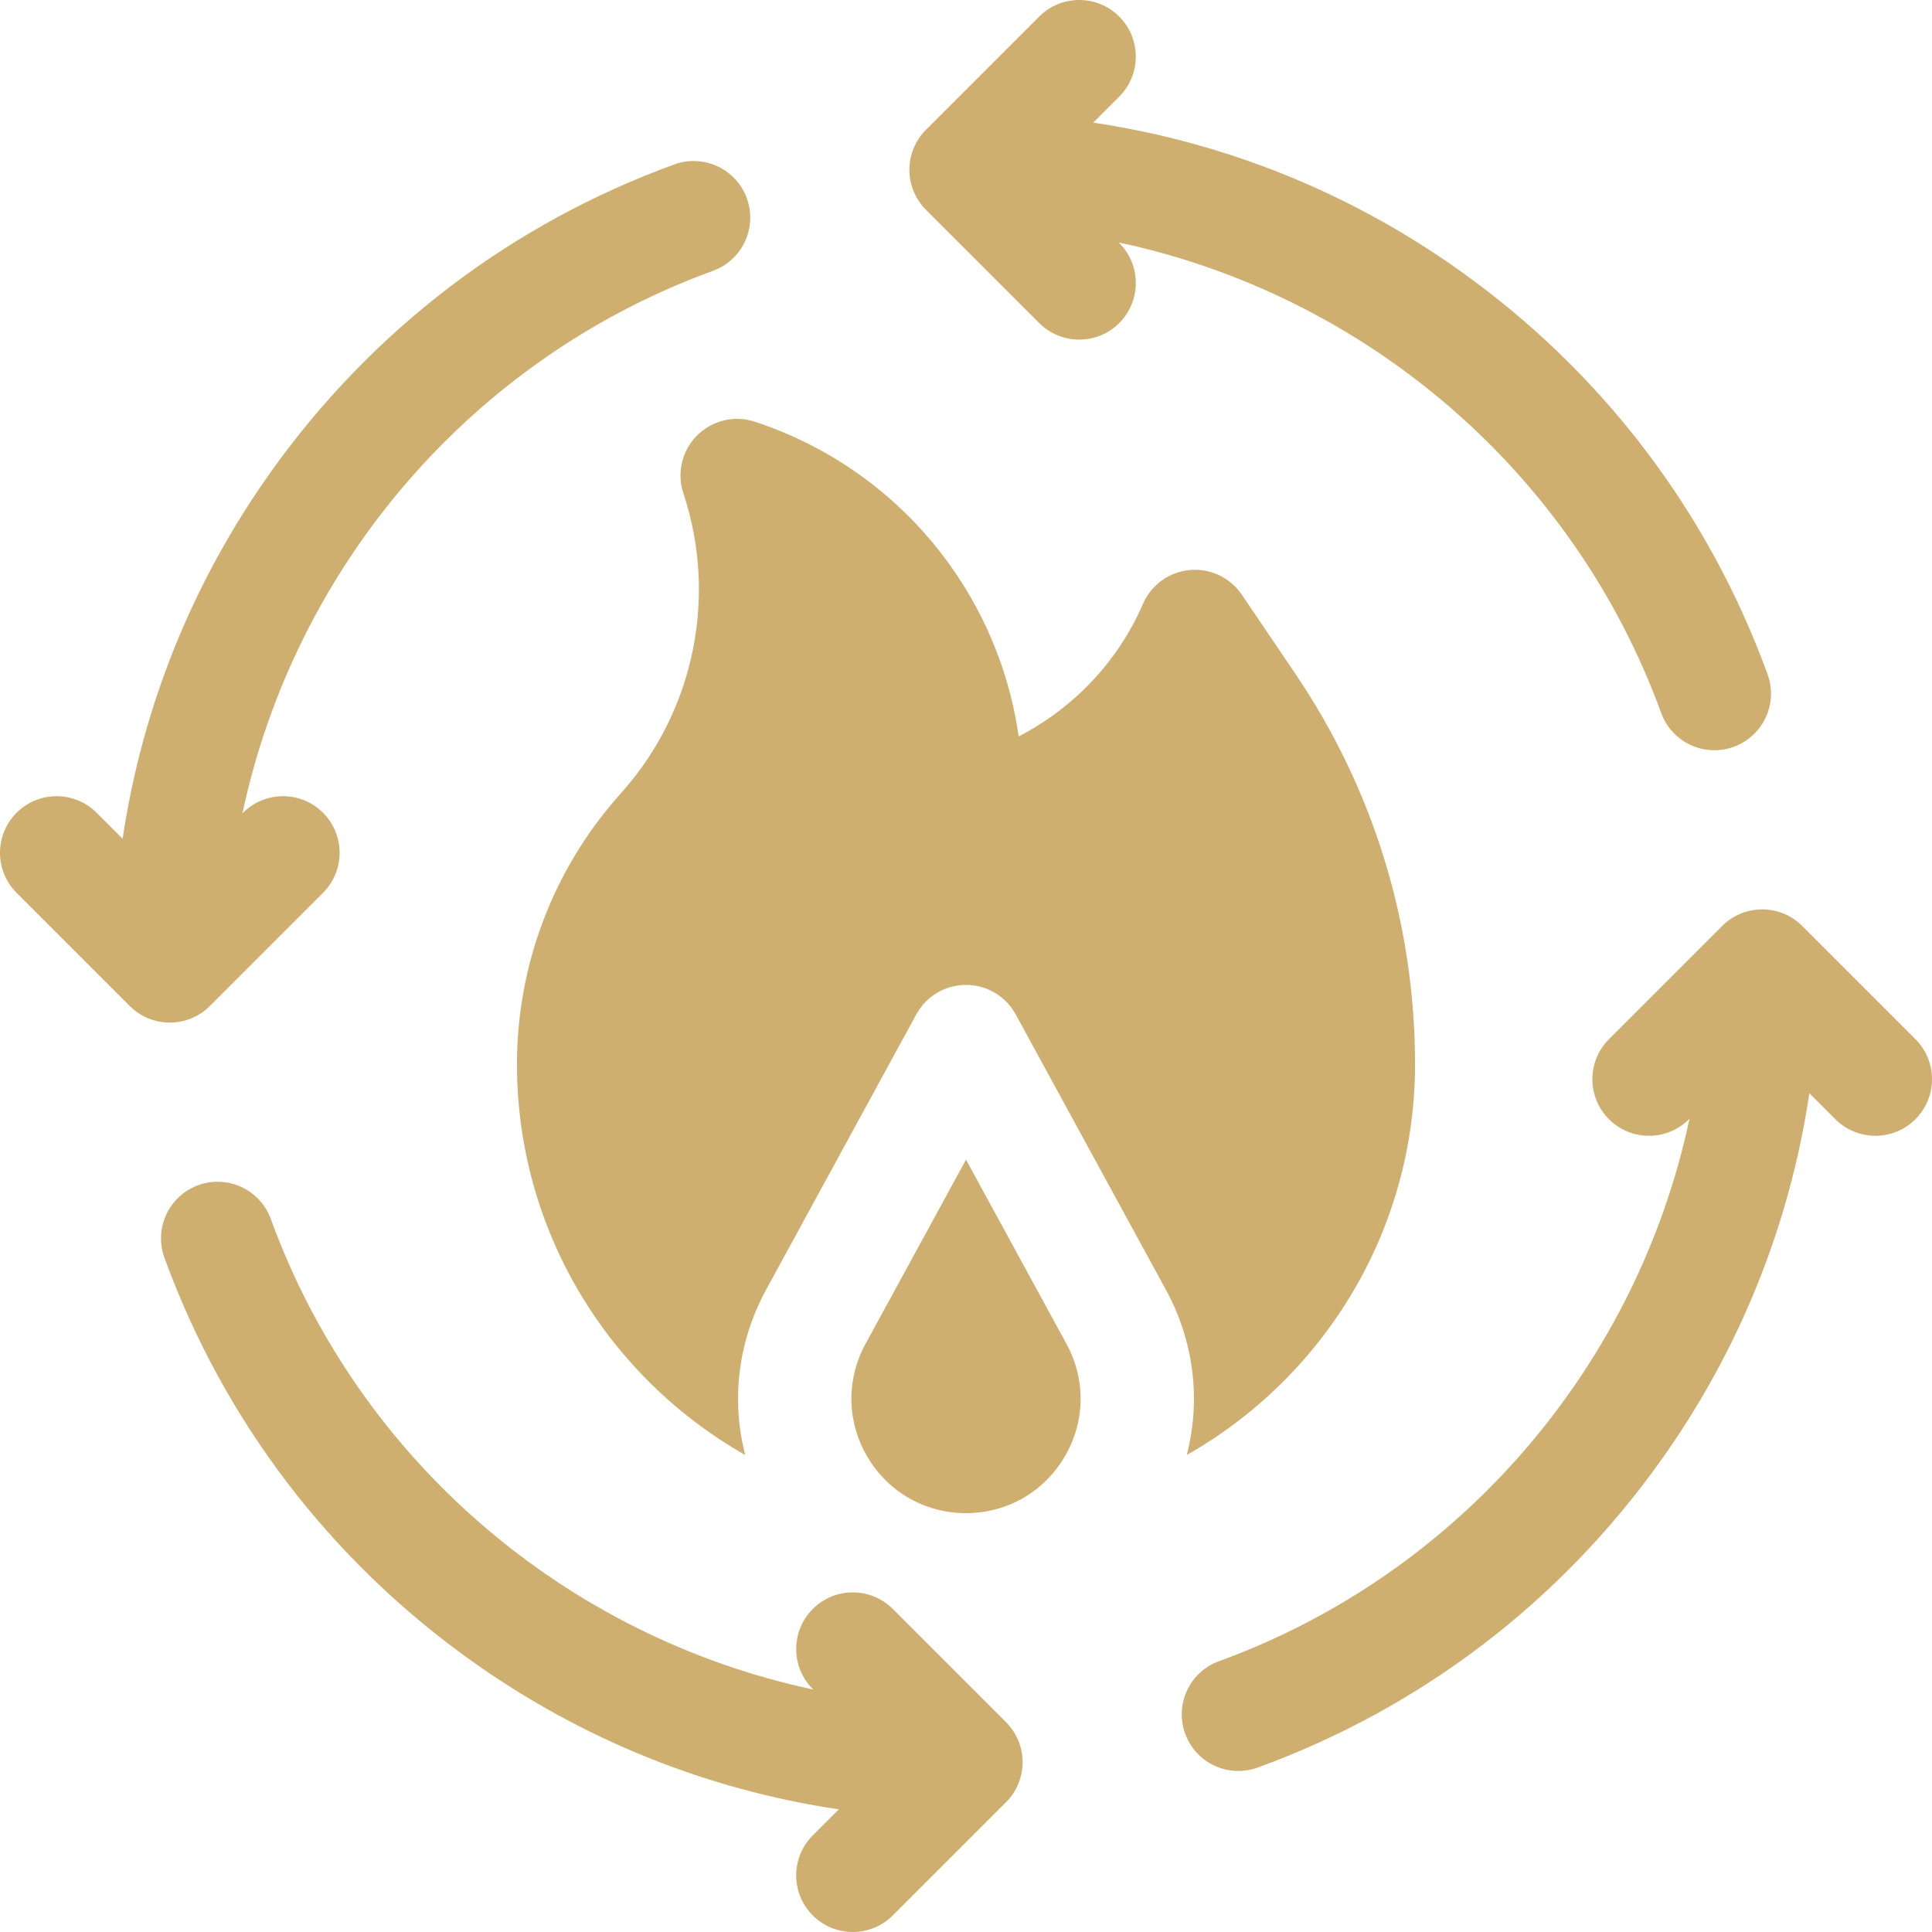 <svg xmlns="http://www.w3.org/2000/svg" width="512" height="512" viewBox="0 0 512 512" fill="none"><g clip-path="url(#clip0_19_2)"><path d="M275.393 85.606C281.251 91.464 290.748 91.464 296.606 85.606C302.464 79.748 302.464 70.251 296.606 64.393L296.471 64.258C361.666 78.109 416.864 124.763 440.231 188.951C443.064 196.735 451.672 200.749 459.457 197.915C467.241 195.081 471.254 186.473 468.42 178.689C452.712 135.537 424.559 98.584 387.004 71.825C357.839 51.044 324.693 37.712 289.715 32.497L296.606 25.606C302.464 19.748 302.464 10.251 296.606 4.393C290.748 -1.465 281.251 -1.465 275.393 4.393L245.393 34.393C239.535 40.251 239.535 49.748 245.393 55.606L275.393 85.606Z" fill="#CFAF6F"></path><path d="M55.606 266.606L85.606 236.606C91.464 230.748 91.464 221.251 85.606 215.393C79.748 209.535 70.251 209.535 64.393 215.393L64.258 215.528C78.109 150.333 124.763 95.135 188.951 71.768C196.735 68.935 200.749 60.327 197.915 52.542C195.081 44.758 186.473 40.745 178.689 43.579C135.537 59.287 98.584 87.44 71.825 124.995C51.044 154.16 37.712 187.306 32.497 222.284L25.606 215.393C19.748 209.535 10.251 209.535 4.393 215.393C-1.465 221.251 -1.465 230.748 4.393 236.606L34.393 266.606C40.251 272.464 49.748 272.464 55.606 266.606Z" fill="#CFAF6F"></path><path d="M236.606 426.393C230.748 420.535 221.251 420.535 215.393 426.393C209.535 432.251 209.535 441.748 215.393 447.606L215.528 447.741C150.333 433.89 95.135 387.236 71.768 323.048C68.935 315.264 60.327 311.25 52.542 314.084C44.758 316.918 40.745 325.526 43.579 333.31C59.287 376.462 87.44 413.415 124.995 440.174C154.16 460.955 187.306 474.287 222.284 479.502L215.393 486.393C209.535 492.251 209.535 501.748 215.393 507.606C221.251 513.464 230.748 513.464 236.606 507.606L266.606 477.606C272.464 471.748 272.464 462.251 266.606 456.393L236.606 426.393Z" fill="#CFAF6F"></path><path d="M507.606 275.393L477.606 245.393C471.748 239.535 462.251 239.535 456.393 245.393L426.393 275.393C420.535 281.251 420.535 290.748 426.393 296.606C432.251 302.464 441.748 302.464 447.606 296.606L447.741 296.471C433.89 361.666 387.237 416.864 323.048 440.231C315.264 443.064 311.25 451.672 314.084 459.457C316.918 467.241 325.526 471.254 333.31 468.42C376.462 452.712 413.415 424.559 440.174 387.004C460.955 357.839 474.287 324.693 479.502 289.715L486.393 296.606C492.251 302.464 501.748 302.464 507.606 296.606C513.464 290.748 513.464 281.251 507.606 275.393Z" fill="#CFAF6F"></path><path d="M256 307.325L229.371 356.143C224.194 365.635 224.398 376.854 229.918 386.151C235.437 395.449 245.187 401 256 401C266.813 401 276.562 395.449 282.082 386.151C287.602 376.854 287.806 365.635 282.628 356.143L256 307.325Z" fill="#CFAF6F"></path><path d="M314.502 385.594C350.592 365.133 375 326.366 375 282C375 244.973 364.026 209.193 343.267 178.531L329.088 157.59C326.018 153.057 320.709 150.552 315.273 151.066C309.822 151.575 305.081 155.013 302.904 160.037C296.29 175.301 284.505 187.674 269.958 195.153C264.468 156.706 237.746 124.188 200.03 111.755C194.55 109.949 188.518 111.455 184.518 115.618C180.64 119.655 179.346 125.511 181.12 130.791C190.117 157.819 184.067 187.908 165.329 209.324L163.542 211.365C146.428 230.925 137.002 256.01 137.001 282C137.001 326.366 161.409 365.133 197.498 385.594C193.727 371.031 195.551 355.499 203.035 341.778L242.833 268.817C245.46 263.998 250.511 261 256 261C261.489 261 266.54 263.998 269.168 268.817L308.966 341.778C316.449 355.499 318.274 371.031 314.502 385.594Z" fill="#CFAF6F"></path></g><defs><clipPath id="clip0_19_2"><rect width="512" height="512" fill="white"></rect></clipPath></defs></svg>